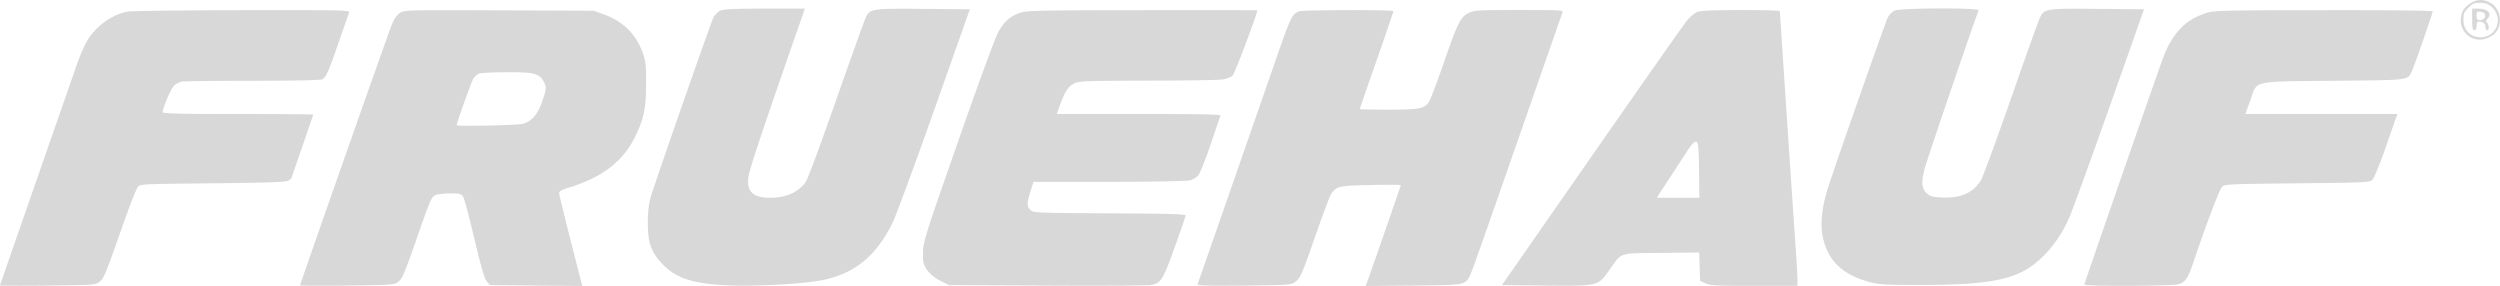 <svg xmlns="http://www.w3.org/2000/svg" viewBox="0 0 222.57 25.461"><g fill="#D8D8D8" fill-rule="nonzero"><path d="M220.029.237c-.626.373-.873.733-.938 1.337-.17 1.401 1.199 2.378 2.463 1.774.69-.321 1.016-.836 1.016-1.581 0-1.337-1.433-2.211-2.541-1.53Zm1.746.334c1.056.887.652 2.507-.678 2.726-1.016.154-1.785-.527-1.785-1.569 0-.514.065-.668.443-1.041.378-.373.535-.437 1.03-.437.443 0 .69.077.99.321Z"/><path d="M220.094 1.728c0 .772.04.964.196.964.13 0 .195-.128.195-.385 0-.245.065-.386.182-.386.391 0 .6.167.6.463 0 .18.078.308.182.308.196 0 .13-.59-.078-.72-.065-.038-.026-.18.091-.308.443-.489.013-.9-.938-.9h-.43v.964Zm1.147-.398c.052.257-.17.463-.521.463-.17 0-.235-.103-.235-.399 0-.347.04-.386.352-.347.234.026.378.128.404.283ZM64.087.97a1.636 1.636 0 0 0-.56.553c-.235.462-5.317 15.003-5.617 16.108-.156.54-.235 1.286-.235 2.224 0 1.749.287 2.559 1.225 3.575 1.251 1.35 2.789 1.85 6.06 1.98 2.567.09 6.62-.142 8.274-.476 2.88-.579 4.796-2.16 6.268-5.181.287-.605 1.955-5.117 3.688-10.015l3.154-8.91L82.2.79c-4.548-.039-4.73-.013-5.108.733-.105.192-1.277 3.47-2.62 7.289-1.342 3.844-2.554 7.122-2.736 7.38-.652.912-1.72 1.4-3.102 1.414-1.576 0-2.163-.515-2.006-1.8.078-.669.82-2.906 3.453-10.517L71.658.764h-3.61c-2.932.013-3.675.051-3.961.206ZM168.674.944c-.235.103-.483.36-.613.63-.234.476-4.56 12.792-5.277 15.016-.535 1.62-.73 3.15-.56 4.204.377 2.327 1.758 3.703 4.378 4.358.755.18 1.498.219 4.43.219 6.45-.013 8.731-.514 10.725-2.417 1.003-.952 1.837-2.16 2.463-3.574.26-.592 1.863-5.001 3.57-9.81l3.088-8.742-4.156-.038c-4.64-.039-4.73-.026-5.122.81-.13.257-1.277 3.484-2.567 7.173-1.29 3.69-2.489 6.956-2.671 7.264-.665 1.119-1.824 1.633-3.492 1.543-.808-.039-1.03-.09-1.303-.347-.483-.437-.535-.977-.235-2.16.182-.733 4.04-12.06 4.821-14.155.079-.231-6.919-.218-7.48.026ZM11.363 1.034c-1.485.283-2.958 1.388-3.714 2.79-.208.373-.56 1.234-.808 1.928-.234.682-1.876 5.374-3.635 10.427C1.446 21.23 0 25.384 0 25.409c0 .026 1.903.039 4.222.013 4.053-.038 4.248-.051 4.6-.308.417-.309.508-.515 2.059-4.911.625-1.8 1.25-3.382 1.381-3.536.222-.283.248-.283 6.66-.347 4.899-.051 6.489-.103 6.723-.231.156-.09.287-.18.287-.193 0-.013.443-1.286.977-2.829.534-1.542.977-2.828.977-2.867 0-.025-3.023-.05-6.71-.05-5.291 0-6.712-.04-6.699-.168.014-.373.743-2.083 1.004-2.34.156-.154.469-.321.69-.373.222-.038 3.076-.077 6.334-.077 3.805 0 6.007-.051 6.176-.128.352-.193.535-.592 1.473-3.292.456-1.337.886-2.532.925-2.66.091-.207-.417-.22-9.526-.207-5.303.013-9.877.065-10.19.129ZM35.627 1.137c-.274.167-.508.488-.743 1.054-.3.707-8.17 23.077-8.17 23.218 0 .026 1.863.039 4.143.013 3.74-.038 4.183-.064 4.51-.27.43-.283.586-.643 1.68-3.767 1.29-3.69 1.355-3.844 1.733-4.01.183-.09.756-.155 1.29-.155.86 0 .99.026 1.16.283.104.167.56 1.851 1.004 3.767.612 2.558.899 3.548 1.107 3.792l.287.322 4.105.038 4.104.039-1.029-4.024c-.56-2.211-1.03-4.127-1.03-4.243 0-.154.222-.295.821-.475 3.024-.926 4.874-2.34 5.956-4.577.768-1.543.964-2.507.964-4.693.013-1.62-.026-1.98-.287-2.712-.6-1.71-1.772-2.854-3.544-3.484L52.84.957 44.436.918c-8.08-.025-8.418-.025-8.81.219Zm12.054 5.49c.351.128.586.334.716.63.274.552.274.59-.13 1.774-.391 1.157-.9 1.748-1.707 1.992-.456.129-5.903.245-5.903.116 0-.193 1.342-3.934 1.498-4.165.118-.168.34-.36.496-.425.156-.064 1.238-.115 2.397-.115 1.642-.013 2.242.038 2.633.192ZM91.048 1.073c-1.004.27-1.642.797-2.19 1.812-.273.502-1.837 4.783-3.583 9.771-2.971 8.498-3.101 8.91-3.101 9.86-.013.888.026 1.03.378 1.543.273.36.651.682 1.172.939l.77.386 8.665.038c4.77.026 8.926 0 9.239-.038.951-.142 1.107-.386 2.176-3.343.534-1.491.977-2.777.977-2.854 0-.129-1.537-.167-6.763-.193-6.437-.038-6.776-.051-7.037-.283-.338-.308-.338-.604-.013-1.671l.274-.849h6.672c3.675 0 6.906-.064 7.193-.128.313-.064.639-.257.808-.463.156-.193.652-1.427 1.095-2.738.443-1.312.834-2.469.873-2.559.039-.115-1.46-.154-7.259-.154h-7.31l.339-.938c.43-1.145.704-1.543 1.277-1.813.39-.18 1.186-.206 6.49-.219 3.31 0 6.32-.051 6.658-.103.352-.051.756-.218.9-.36.182-.18 2.15-5.386 2.189-5.798 0-.013-4.561-.025-10.126-.013-7.883 0-10.281.039-10.763.168ZM115.65 1.008c-.664.27-.716.386-2.54 5.67-2.255 6.467-6.412 18.436-6.49 18.616-.052.141.73.154 4.118.128 4-.038 4.196-.051 4.548-.308.495-.36.573-.54 1.876-4.269.625-1.787 1.225-3.394 1.342-3.56.47-.708.69-.76 3.558-.81 1.46-.04 2.645-.026 2.645.012 0 .064-2.176 6.325-2.854 8.228l-.26.746 4.196-.039c4.678-.038 4.665-.038 5.095-.925.208-.438 1.055-2.842 6.007-17.048 1.173-3.355 2.163-6.21 2.215-6.338.091-.206-.143-.218-3.857-.218-3.688 0-3.974.012-4.483.257-.742.36-.99.848-2.267 4.55-.586 1.685-1.16 3.215-1.29 3.382-.391.591-.847.681-3.61.681-1.394 0-2.54-.025-2.54-.051 0-.039.677-1.98 1.498-4.333.82-2.352 1.498-4.332 1.498-4.384 0-.141-8.066-.115-8.405.013ZM151.082 1.073c-.222.102-.613.424-.873.732-.261.309-4.08 5.747-8.484 12.072l-8.014 11.507 3.87.038c4.77.039 4.666.065 5.695-1.375 1.147-1.62.743-1.492 4.64-1.53l3.361-.039.04 1.26.038 1.26.456.219c.404.205.9.23 4.34.23h3.87v-.616c0-.334-.065-1.414-.13-2.404-.157-2.134-1.434-21.29-1.434-21.432 0-.064-1.563-.102-3.479-.102-2.645.012-3.597.051-3.896.18Zm.182 14.064.026 2.469h-3.779l.3-.489c.17-.257.651-.99 1.068-1.62.404-.63 1.004-1.543 1.317-2.031.404-.617.651-.874.808-.849.195.039.221.296.26 2.52ZM196.677 1.085c-2.02.54-3.284 1.813-4.144 4.179-.82 2.262-6.971 19.965-6.971 20.068 0 .167 7.766.142 8.379-.025.612-.168.873-.553 1.407-2.173 1.12-3.317 2.241-6.261 2.476-6.493.248-.244.47-.257 6.698-.321 6.229-.064 6.45-.077 6.698-.321.143-.142.704-1.517 1.238-3.06l.977-2.79h-13.539l.43-1.183c.665-1.851.013-1.697 7.44-1.774 6.79-.064 6.542-.038 6.92-.771.196-.36 1.89-5.233 1.89-5.413 0-.064-4.079-.115-9.604-.103-7.845 0-9.747.039-10.295.18Z"/></g></svg>